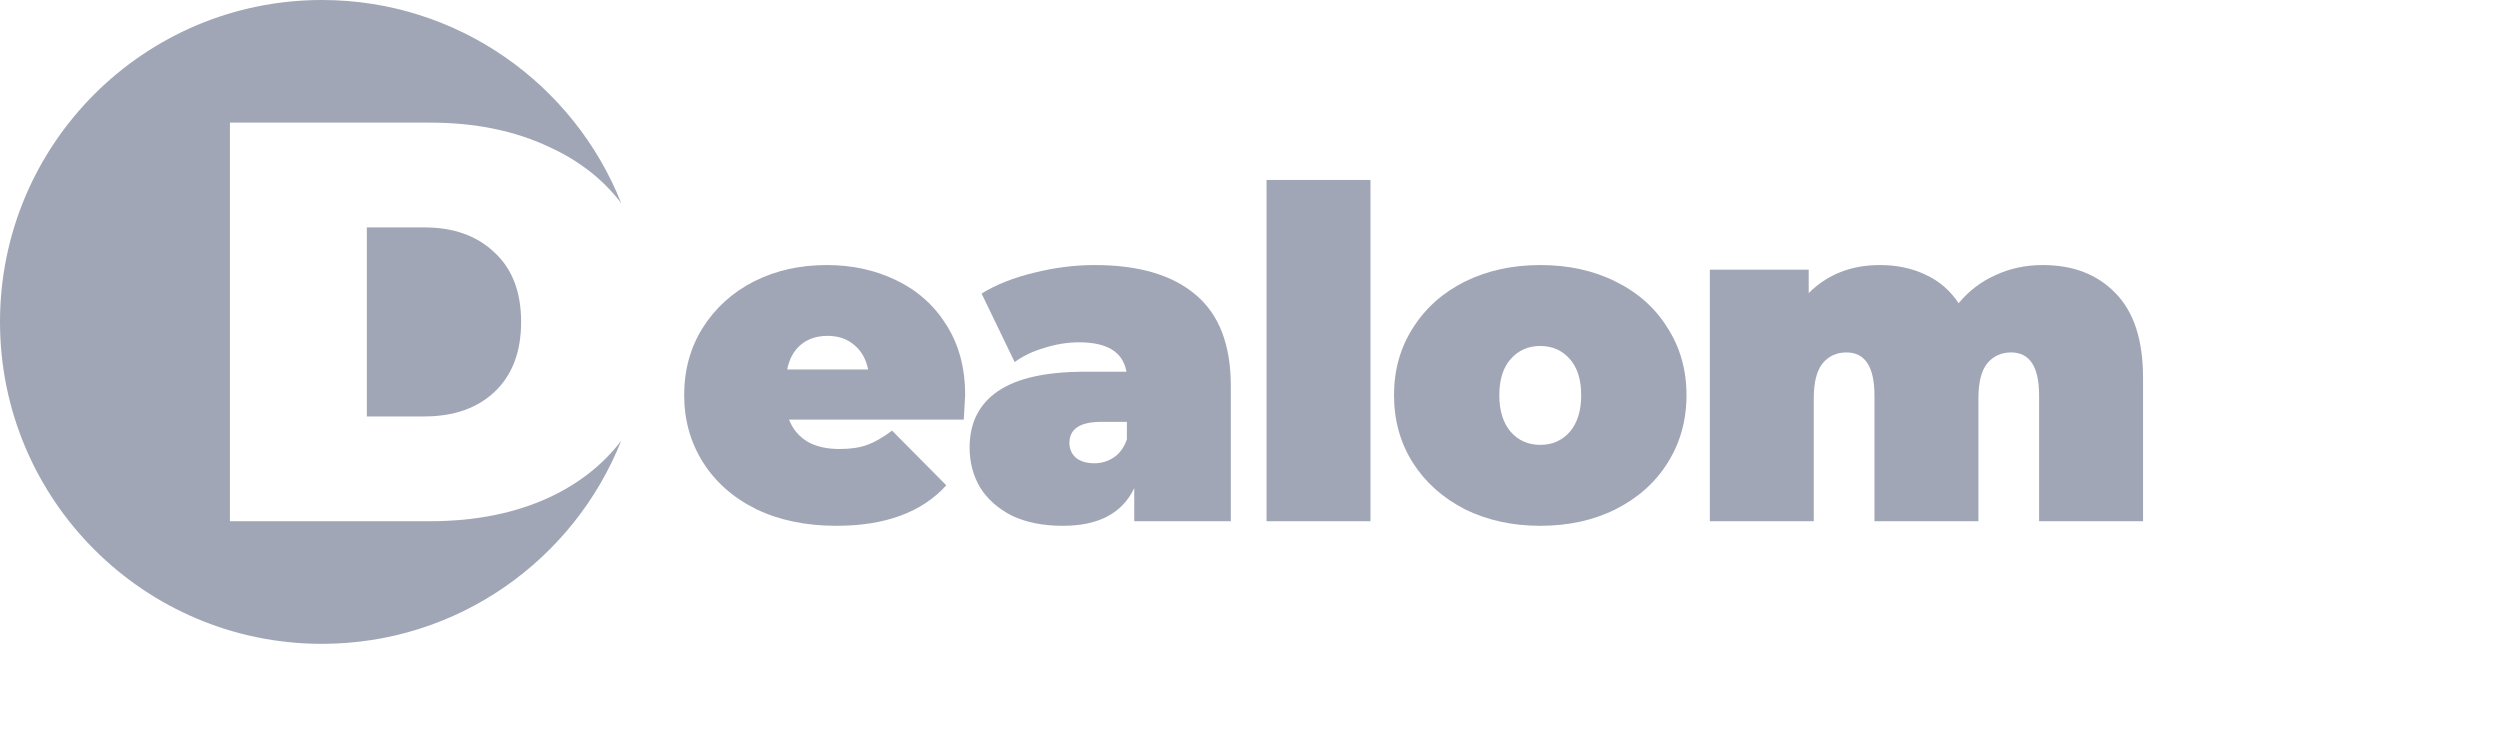 <svg width="170" height="50" viewBox="0 0 170 50" fill="none" xmlns="http://www.w3.org/2000/svg">
<path fill-rule="evenodd" clip-rule="evenodd" d="M42.242 13.813C41.009 12.197 39.385 10.927 37.369 10.004C35.029 8.894 32.321 8.339 29.244 8.339H15.636V35.442H29.244C32.321 35.442 35.029 34.9 37.369 33.816C39.384 32.871 41.008 31.589 42.242 29.97C39.027 38.061 31.127 43.781 21.89 43.781C9.801 43.781 0 33.98 0 21.89C0 9.801 9.801 0 21.89 0C31.128 0 39.028 5.721 42.242 13.813ZM33.622 26.653C32.439 27.763 30.848 28.318 28.85 28.318H24.945V15.463H28.85C30.848 15.463 32.439 16.031 33.622 17.167C34.832 18.277 35.436 19.851 35.436 21.891C35.436 23.93 34.832 25.517 33.622 26.653Z" fill="#A1A6B6"/>
<path d="M65.631 26.873C65.631 26.977 65.6 27.53 65.537 28.531H53.654C53.904 29.177 54.321 29.677 54.905 30.032C55.488 30.365 56.218 30.532 57.094 30.532C57.844 30.532 58.47 30.438 58.97 30.251C59.491 30.063 60.054 29.74 60.659 29.281L64.349 33.002C62.681 34.837 60.19 35.755 56.875 35.755C54.811 35.755 52.997 35.379 51.434 34.629C49.87 33.857 48.661 32.794 47.806 31.439C46.951 30.084 46.524 28.562 46.524 26.873C46.524 25.164 46.941 23.642 47.775 22.307C48.629 20.952 49.786 19.899 51.246 19.149C52.726 18.398 54.383 18.023 56.218 18.023C57.949 18.023 59.523 18.367 60.94 19.055C62.379 19.743 63.515 20.754 64.349 22.088C65.204 23.423 65.631 25.018 65.631 26.873ZM56.281 22.839C55.551 22.839 54.946 23.037 54.467 23.433C53.987 23.829 53.675 24.392 53.529 25.122H59.033C58.887 24.413 58.574 23.861 58.094 23.465C57.615 23.048 57.01 22.839 56.281 22.839Z" fill="#A1A6B6"/>
<path d="M74.44 18.023C77.442 18.023 79.735 18.701 81.319 20.056C82.904 21.39 83.696 23.454 83.696 26.248V35.442H77.129V33.19C76.316 34.9 74.7 35.755 72.282 35.755C70.927 35.755 69.77 35.525 68.811 35.066C67.872 34.587 67.153 33.951 66.653 33.159C66.173 32.346 65.933 31.439 65.933 30.438C65.933 28.75 66.58 27.467 67.872 26.592C69.165 25.716 71.125 25.278 73.752 25.278H76.597C76.368 23.944 75.294 23.277 73.376 23.277C72.605 23.277 71.823 23.402 71.031 23.652C70.239 23.881 69.561 24.205 68.998 24.622L66.747 19.962C67.727 19.357 68.904 18.888 70.28 18.555C71.677 18.2 73.064 18.023 74.44 18.023ZM74.408 31.502C74.909 31.502 75.357 31.366 75.753 31.095C76.149 30.824 76.441 30.417 76.629 29.875V28.687H74.877C73.439 28.687 72.72 29.166 72.72 30.125C72.72 30.522 72.865 30.855 73.157 31.126C73.47 31.376 73.887 31.502 74.408 31.502Z" fill="#A1A6B6"/>
<path d="M86.125 12.238H93.193V35.442H86.125V12.238Z" fill="#A1A6B6"/>
<path d="M104.737 35.755C102.84 35.755 101.131 35.379 99.609 34.629C98.108 33.857 96.93 32.804 96.075 31.47C95.22 30.115 94.793 28.583 94.793 26.873C94.793 25.164 95.22 23.642 96.075 22.307C96.93 20.952 98.108 19.899 99.609 19.149C101.131 18.398 102.84 18.023 104.737 18.023C106.655 18.023 108.365 18.398 109.866 19.149C111.388 19.899 112.566 20.952 113.4 22.307C114.255 23.642 114.682 25.164 114.682 26.873C114.682 28.583 114.255 30.115 113.4 31.47C112.566 32.804 111.388 33.857 109.866 34.629C108.365 35.379 106.655 35.755 104.737 35.755ZM104.737 30.251C105.551 30.251 106.218 29.959 106.739 29.375C107.26 28.77 107.521 27.936 107.521 26.873C107.521 25.81 107.26 24.986 106.739 24.403C106.218 23.819 105.551 23.527 104.737 23.527C103.924 23.527 103.257 23.819 102.736 24.403C102.215 24.986 101.954 25.81 101.954 26.873C101.954 27.936 102.215 28.77 102.736 29.375C103.257 29.959 103.924 30.251 104.737 30.251Z" fill="#A1A6B6"/>
<path d="M138.91 18.023C140.974 18.023 142.621 18.659 143.851 19.931C145.102 21.203 145.727 23.12 145.727 25.685V35.442H138.659V26.904C138.659 24.945 138.024 23.965 136.752 23.965C136.085 23.965 135.543 24.215 135.126 24.715C134.73 25.216 134.532 26.008 134.532 27.092V35.442H127.464V26.904C127.464 24.945 126.828 23.965 125.556 23.965C124.889 23.965 124.347 24.215 123.93 24.715C123.534 25.216 123.336 26.008 123.336 27.092V35.442H116.269V18.336H122.992V19.931C124.264 18.659 125.88 18.023 127.839 18.023C128.986 18.023 130.018 18.242 130.935 18.68C131.853 19.097 132.603 19.743 133.187 20.619C133.875 19.785 134.709 19.149 135.689 18.711C136.668 18.253 137.742 18.023 138.91 18.023Z" fill="#A1A6B6"/>
</svg>
